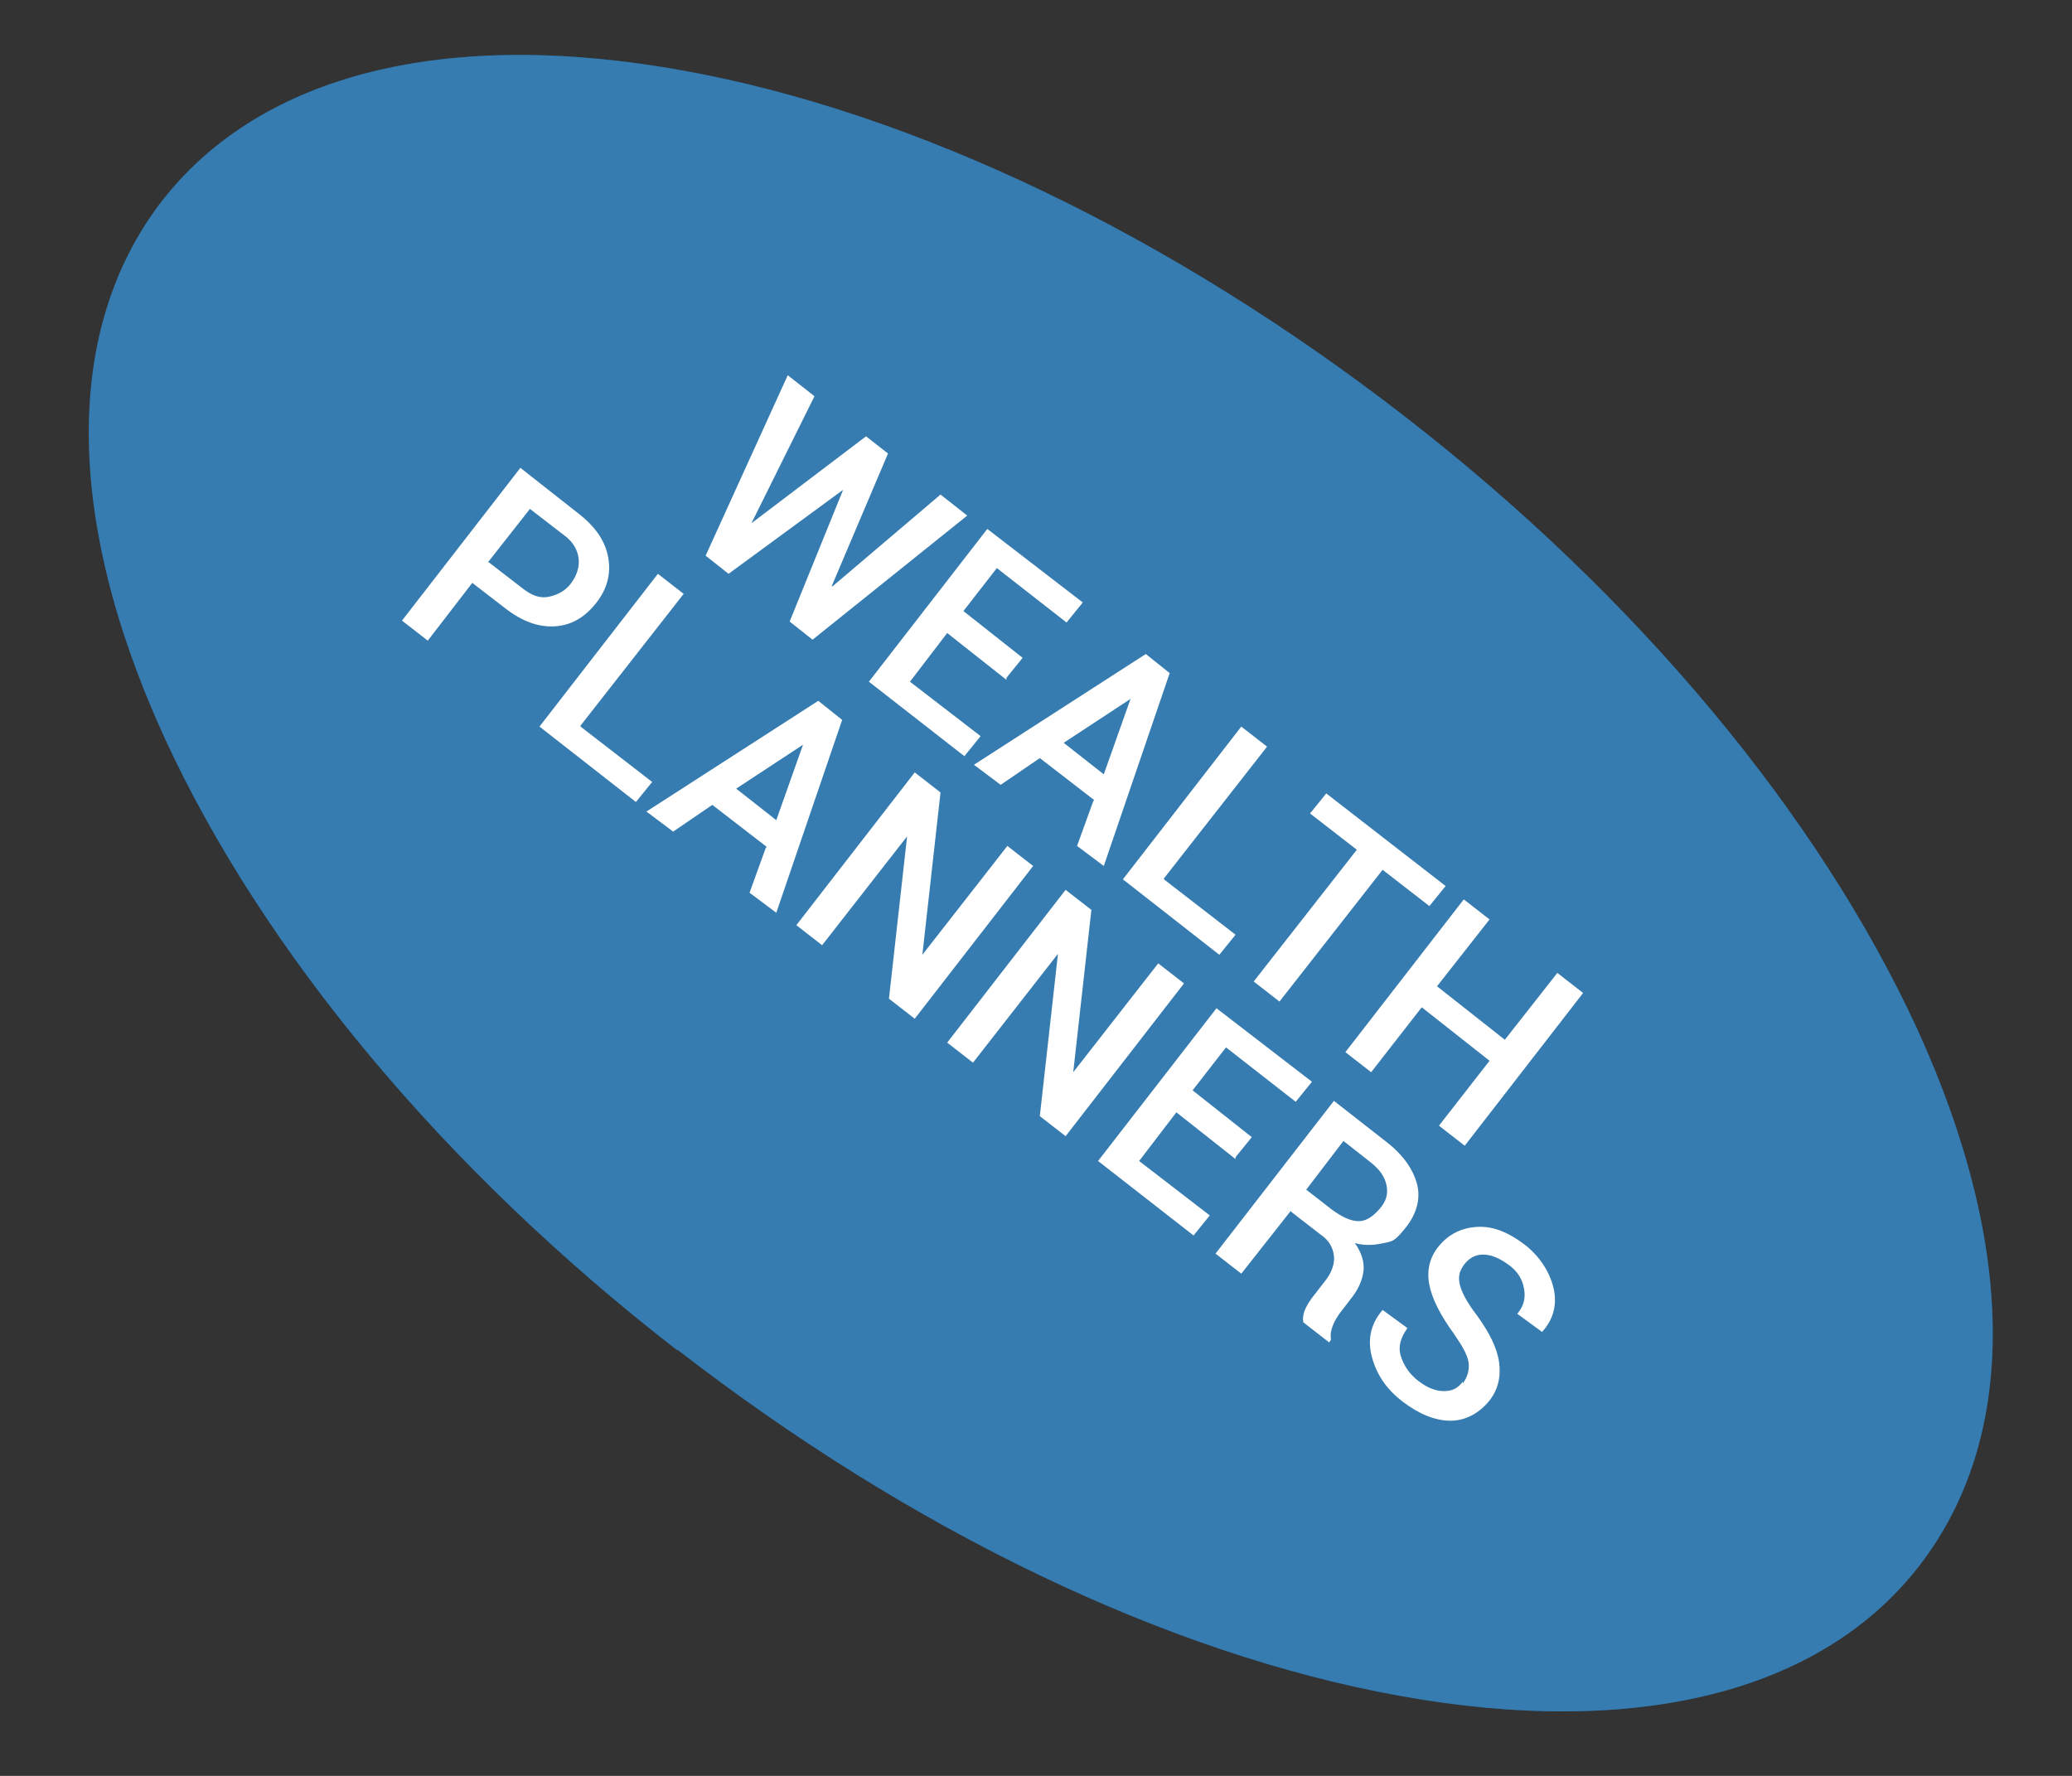 <?xml version="1.0" encoding="UTF-8"?>
<svg id="Layer_1" xmlns="http://www.w3.org/2000/svg" version="1.1" viewBox="0 0 217 186">
  <rect x="0" y="0" width="217" height="186" fill="#333333" stroke="none"/>
  <!-- Generator: Adobe Illustrator 29.0.1, SVG Export Plug-In . SVG Version: 2.1.0 Build 192)  -->
  <defs>
    <style>
      .st0 {
        fill: #fff;
      }

      .st1 {
        fill: #1b9abc;
      }

      .st2 {
        fill: #367cb0;
      }

      .st3 {
        fill: #1f4b72;
      }
    </style>
  </defs>
  <g>
    <g>
      <ellipse class="st0" cx="109" cy="92.5" rx="59.7" ry="114.2" transform="translate(-30.9 121.7) rotate(-52.1)"/>
      <path class="st3" d="M70.9,141.4c-24.4-18.9-43.4-41.8-53.7-64.2-10.5-23-10.5-42.9-.2-56.2C27.4,7.7,46.8,2.9,71.6,7.4c24.3,4.4,51.1,17.3,75.5,36.2,24.4,18.9,43.4,41.8,53.7,64.2,10.5,23,10.5,42.9.2,56.2s-29.7,18.1-54.5,13.6c-24.3-4.4-51.1-17.3-75.5-36.2ZM144.3,47.2C95.6,9.3,40.1-1.2,20.7,23.8c-19.5,25,4.3,76.2,53,114.1,48.7,37.9,104.1,48.4,123.6,23.4,19.5-25-4.3-76.2-53-114.1Z"/>
    </g>
    <g>
      <path class="st1" d="M87.2,61.4h0c0,0,11.3-9.6,11.3-9.6l2.8,2.2-16.2,13-2.4-1.9,5.6-13.8h0c0,0-12,8.8-12,8.8l-2.4-1.9,8.6-18.9,2.8,2.2-6.6,13.3h0c0,0,12-9.1,12-9.1l2.3,1.8-5.9,13.9Z"/>
      <path class="st1" d="M105.4,71.2l-6.2-4.9-3.9,5.1,7.4,5.7-1.7,2.1-10-7.8,12.4-16,10,7.7-1.7,2.1-7.3-5.7-3.5,4.5,6.2,4.9-1.7,2.1Z"/>
      <path class="st1" d="M114.6,83.8l-5.7-4.4-4.1,2.8-2.8-2.1,18-11.6,2.5,2-6.9,20.2-2.8-2.1,1.7-4.7ZM111.4,77.8l4.2,3.3,2.8-7.9h0c0,0-7,4.6-7,4.6Z"/>
      <path class="st1" d="M121.9,92.1l7.5,5.8-1.7,2.1-10.1-7.9,12.4-16,2.7,2.1-10.8,13.8Z"/>
      <path class="st1" d="M149.7,94.9l-4.9-3.8-10.8,13.8-2.7-2.1,10.8-13.8-4.9-3.8,1.7-2.1,12.5,9.7-1.7,2.1Z"/>
      <path class="st1" d="M153.4,120l-2.7-2.1,5.3-6.8-7.1-5.6-5.3,6.8-2.7-2.1,12.4-16,2.7,2.1-5.5,7,7.1,5.6,5.5-7,2.7,2.1-12.4,16Z"/>
      <path class="st1" d="M49.5,61l-4.7,6.1-2.7-2.1,12.4-16,6.1,4.8c1.8,1.4,2.8,2.9,3.1,4.6s-.1,3.3-1.3,4.8-2.6,2.3-4.3,2.4-3.4-.5-5.2-1.9l-3.5-2.7ZM51.2,58.9l3.5,2.7c1,.8,1.9,1.1,2.8.9s1.7-.6,2.3-1.4.9-1.7.8-2.6-.6-1.8-1.6-2.5l-3.5-2.7-4.4,5.6Z"/>
      <path class="st1" d="M60.8,76.1l7.5,5.8-1.7,2.1-10.1-7.9,12.4-16,2.7,2.1-10.8,13.8Z"/>
      <path class="st1" d="M80.3,88.7l-5.7-4.4-4.1,2.8-2.8-2.1,18-11.6,2.5,2-6.9,20.2-2.8-2.1,1.7-4.7ZM77.1,82.6l4.2,3.3,2.8-7.9h0c0,0-7,4.6-7,4.6Z"/>
      <path class="st1" d="M95.8,106.7l-2.7-2.1,1.9-17h0s-8.9,11.4-8.9,11.4l-2.7-2.1,12.4-16,2.7,2.1-1.9,17h0s8.9-11.4,8.9-11.4l2.7,2.1-12.4,16Z"/>
      <path class="st1" d="M111.6,119l-2.7-2.1,1.9-17h0s-8.9,11.4-8.9,11.4l-2.7-2.1,12.4-16,2.7,2.1-1.9,17h0s8.9-11.4,8.9-11.4l2.7,2.1-12.4,16Z"/>
      <path class="st1" d="M129.4,121.4l-6.2-4.9-3.9,5.1,7.4,5.7-1.7,2.1-10-7.8,12.4-16,10,7.7-1.7,2.1-7.3-5.7-3.5,4.5,6.2,4.9-1.7,2.1Z"/>
      <path class="st1" d="M135.2,126.8l-5.2,6.6-2.7-2.1,12.4-16,5.5,4.3c1.8,1.4,2.8,2.9,3.2,4.4s0,3.1-1.2,4.6-1.4,1.4-2.3,1.6-1.9.3-3,0c.7,1,1,2,.9,2.9s-.5,1.9-1.3,2.9l-1,1.3c-.4.5-.7,1-.9,1.5s-.3,1-.2,1.5l-.2.3-2.7-2.1c-.1-.5,0-1,.3-1.6s.7-1.1,1.1-1.6l1-1.3c.6-.8.9-1.7.8-2.5s-.5-1.6-1.4-2.2l-3.1-2.4ZM136.8,124.6l2.7,2.1c1.1.8,2,1.2,2.8,1.2s1.5-.5,2.2-1.3.9-1.6.7-2.5-.7-1.6-1.7-2.4l-2.8-2.2-3.9,5.1Z"/>
      <path class="st1" d="M153.2,144.9c.5-.7.7-1.4.6-2.2s-.7-1.8-1.6-3.1c-1.3-1.8-2.2-3.5-2.5-5s0-2.9,1-4.1,2.3-1.9,4-2,3.3.6,4.9,1.8,2.7,2.9,3.1,4.6,0,3.3-1.2,4.6h0s-2.6-1.9-2.6-1.9c.7-.8.9-1.7.7-2.7s-.7-1.8-1.7-2.5-1.8-1-2.6-1-1.5.4-2,1.1-.6,1.3-.4,2.1.8,1.9,1.8,3.2c1.3,1.8,2.1,3.4,2.3,4.9s-.1,2.9-1.1,4.1-2.4,2-4,2-3.3-.7-5-2-2.7-2.8-3.2-4.6-.2-3.5,1.1-5h0s2.6,1.9,2.6,1.9c-.7,1-1,1.9-.7,2.9s.9,1.9,1.8,2.6,1.8,1.1,2.7,1.1,1.5-.3,2-1Z"/>
    </g>
  </g>
  <g>
    <g>
      <ellipse class="st2" cx="109" cy="92.5" rx="59.7" ry="114.2" transform="translate(-30.9 121.7) rotate(-52.1)"/>
      <path class="st2" d="M70.9,141.4c-24.4-18.9-43.4-41.8-53.7-64.2-10.5-23-10.5-42.9-.2-56.2C27.4,7.7,46.8,2.9,71.6,7.4c24.3,4.4,51.1,17.3,75.5,36.2,24.4,18.9,43.4,41.8,53.7,64.2,10.5,23,10.5,42.9.2,56.2s-29.7,18.1-54.5,13.6c-24.3-4.4-51.1-17.3-75.5-36.2ZM144.3,47.2C95.6,9.3,40.1-1.2,20.7,23.8c-19.5,25,4.3,76.2,53,114.1,48.7,37.9,104.1,48.4,123.6,23.4,19.5-25-4.3-76.2-53-114.1Z"/>
    </g>
    <g>
      <path class="st0" d="M87.2,61.4h0c0,0,11.3-9.6,11.3-9.6l2.8,2.2-16.2,13-2.4-1.9,5.6-13.8h0c0,0-12,8.8-12,8.8l-2.4-1.9,8.6-18.9,2.8,2.2-6.6,13.3h0c0,0,12-9.1,12-9.1l2.3,1.8-5.9,13.9Z"/>
      <path class="st0" d="M105.4,71.2l-6.2-4.9-3.9,5.1,7.4,5.7-1.7,2.1-10-7.8,12.4-16,10,7.7-1.7,2.1-7.3-5.7-3.5,4.5,6.2,4.9-1.7,2.1Z"/>
      <path class="st0" d="M114.6,83.8l-5.7-4.4-4.1,2.8-2.8-2.1,18-11.6,2.5,2-6.9,20.2-2.8-2.1,1.7-4.7ZM111.4,77.8l4.2,3.3,2.8-7.9h0c0,0-7,4.6-7,4.6Z"/>
      <path class="st0" d="M121.9,92.1l7.5,5.8-1.7,2.1-10.1-7.9,12.4-16,2.7,2.1-10.8,13.8Z"/>
      <path class="st0" d="M149.7,94.9l-4.9-3.8-10.8,13.8-2.7-2.1,10.8-13.8-4.9-3.8,1.7-2.1,12.5,9.7-1.7,2.1Z"/>
      <path class="st0" d="M153.4,120l-2.7-2.1,5.3-6.8-7.1-5.6-5.3,6.8-2.7-2.1,12.4-16,2.7,2.1-5.5,7,7.1,5.6,5.5-7,2.7,2.1-12.4,16Z"/>
      <path class="st0" d="M49.5,61l-4.7,6.1-2.7-2.1,12.4-16,6.1,4.8c1.8,1.4,2.8,2.9,3.1,4.6s-.1,3.3-1.3,4.8-2.6,2.3-4.3,2.4-3.4-.5-5.2-1.9l-3.5-2.7ZM51.2,58.9l3.5,2.7c1,.8,1.9,1.1,2.8.9s1.7-.6,2.3-1.4.9-1.7.8-2.6-.6-1.8-1.6-2.5l-3.5-2.7-4.4,5.6Z"/>
      <path class="st0" d="M60.8,76.1l7.5,5.8-1.7,2.1-10.1-7.9,12.4-16,2.7,2.1-10.8,13.8Z"/>
      <path class="st0" d="M80.3,88.7l-5.7-4.4-4.1,2.8-2.8-2.1,18-11.6,2.5,2-6.9,20.2-2.8-2.1,1.7-4.7ZM77.1,82.6l4.2,3.3,2.8-7.9h0c0,0-7,4.6-7,4.6Z"/>
      <path class="st0" d="M95.8,106.7l-2.7-2.1,1.9-17h0s-8.9,11.4-8.9,11.4l-2.7-2.1,12.4-16,2.7,2.1-1.9,17h0s8.9-11.4,8.9-11.4l2.7,2.1-12.4,16Z"/>
      <path class="st0" d="M111.6,119l-2.7-2.1,1.9-17h0s-8.9,11.4-8.9,11.4l-2.7-2.1,12.4-16,2.7,2.1-1.9,17h0s8.9-11.4,8.9-11.4l2.7,2.1-12.4,16Z"/>
      <path class="st0" d="M129.4,121.4l-6.2-4.9-3.9,5.1,7.4,5.7-1.7,2.1-10-7.8,12.4-16,10,7.7-1.7,2.1-7.3-5.7-3.5,4.5,6.2,4.9-1.7,2.1Z"/>
      <path class="st0" d="M135.2,126.8l-5.2,6.6-2.7-2.1,12.4-16,5.5,4.3c1.8,1.4,2.8,2.9,3.2,4.4s0,3.1-1.2,4.6-1.4,1.4-2.3,1.6-1.9.3-3,0c.7,1,1,2,.9,2.9s-.5,1.9-1.3,2.9l-1,1.3c-.4.5-.7,1-.9,1.5s-.3,1-.2,1.5l-.2.3-2.7-2.1c-.1-.5,0-1,.3-1.6s.7-1.1,1.1-1.6l1-1.3c.6-.8.9-1.7.8-2.5s-.5-1.6-1.4-2.2l-3.1-2.4ZM136.8,124.6l2.7,2.1c1.1.8,2,1.2,2.8,1.2s1.5-.5,2.2-1.3.9-1.6.7-2.5-.7-1.6-1.7-2.4l-2.8-2.2-3.9,5.1Z"/>
      <path class="st0" d="M153.2,144.9c.5-.7.7-1.4.6-2.2s-.7-1.8-1.6-3.1c-1.3-1.8-2.2-3.5-2.5-5s0-2.9,1-4.1,2.3-1.9,4-2,3.3.6,4.9,1.8,2.7,2.9,3.1,4.6,0,3.3-1.2,4.6h0s-2.6-1.9-2.6-1.9c.7-.8.9-1.7.7-2.7s-.7-1.8-1.7-2.5-1.8-1-2.6-1-1.5.4-2,1.1-.6,1.3-.4,2.1.8,1.9,1.8,3.2c1.3,1.8,2.1,3.4,2.3,4.9s-.1,2.9-1.1,4.1-2.4,2-4,2-3.3-.7-5-2-2.7-2.8-3.2-4.6-.2-3.5,1.1-5h0s2.6,1.9,2.6,1.9c-.7,1-1,1.9-.7,2.9s.9,1.9,1.8,2.6,1.8,1.1,2.7,1.1,1.5-.3,2-1Z"/>
    </g>
  </g>
</svg>